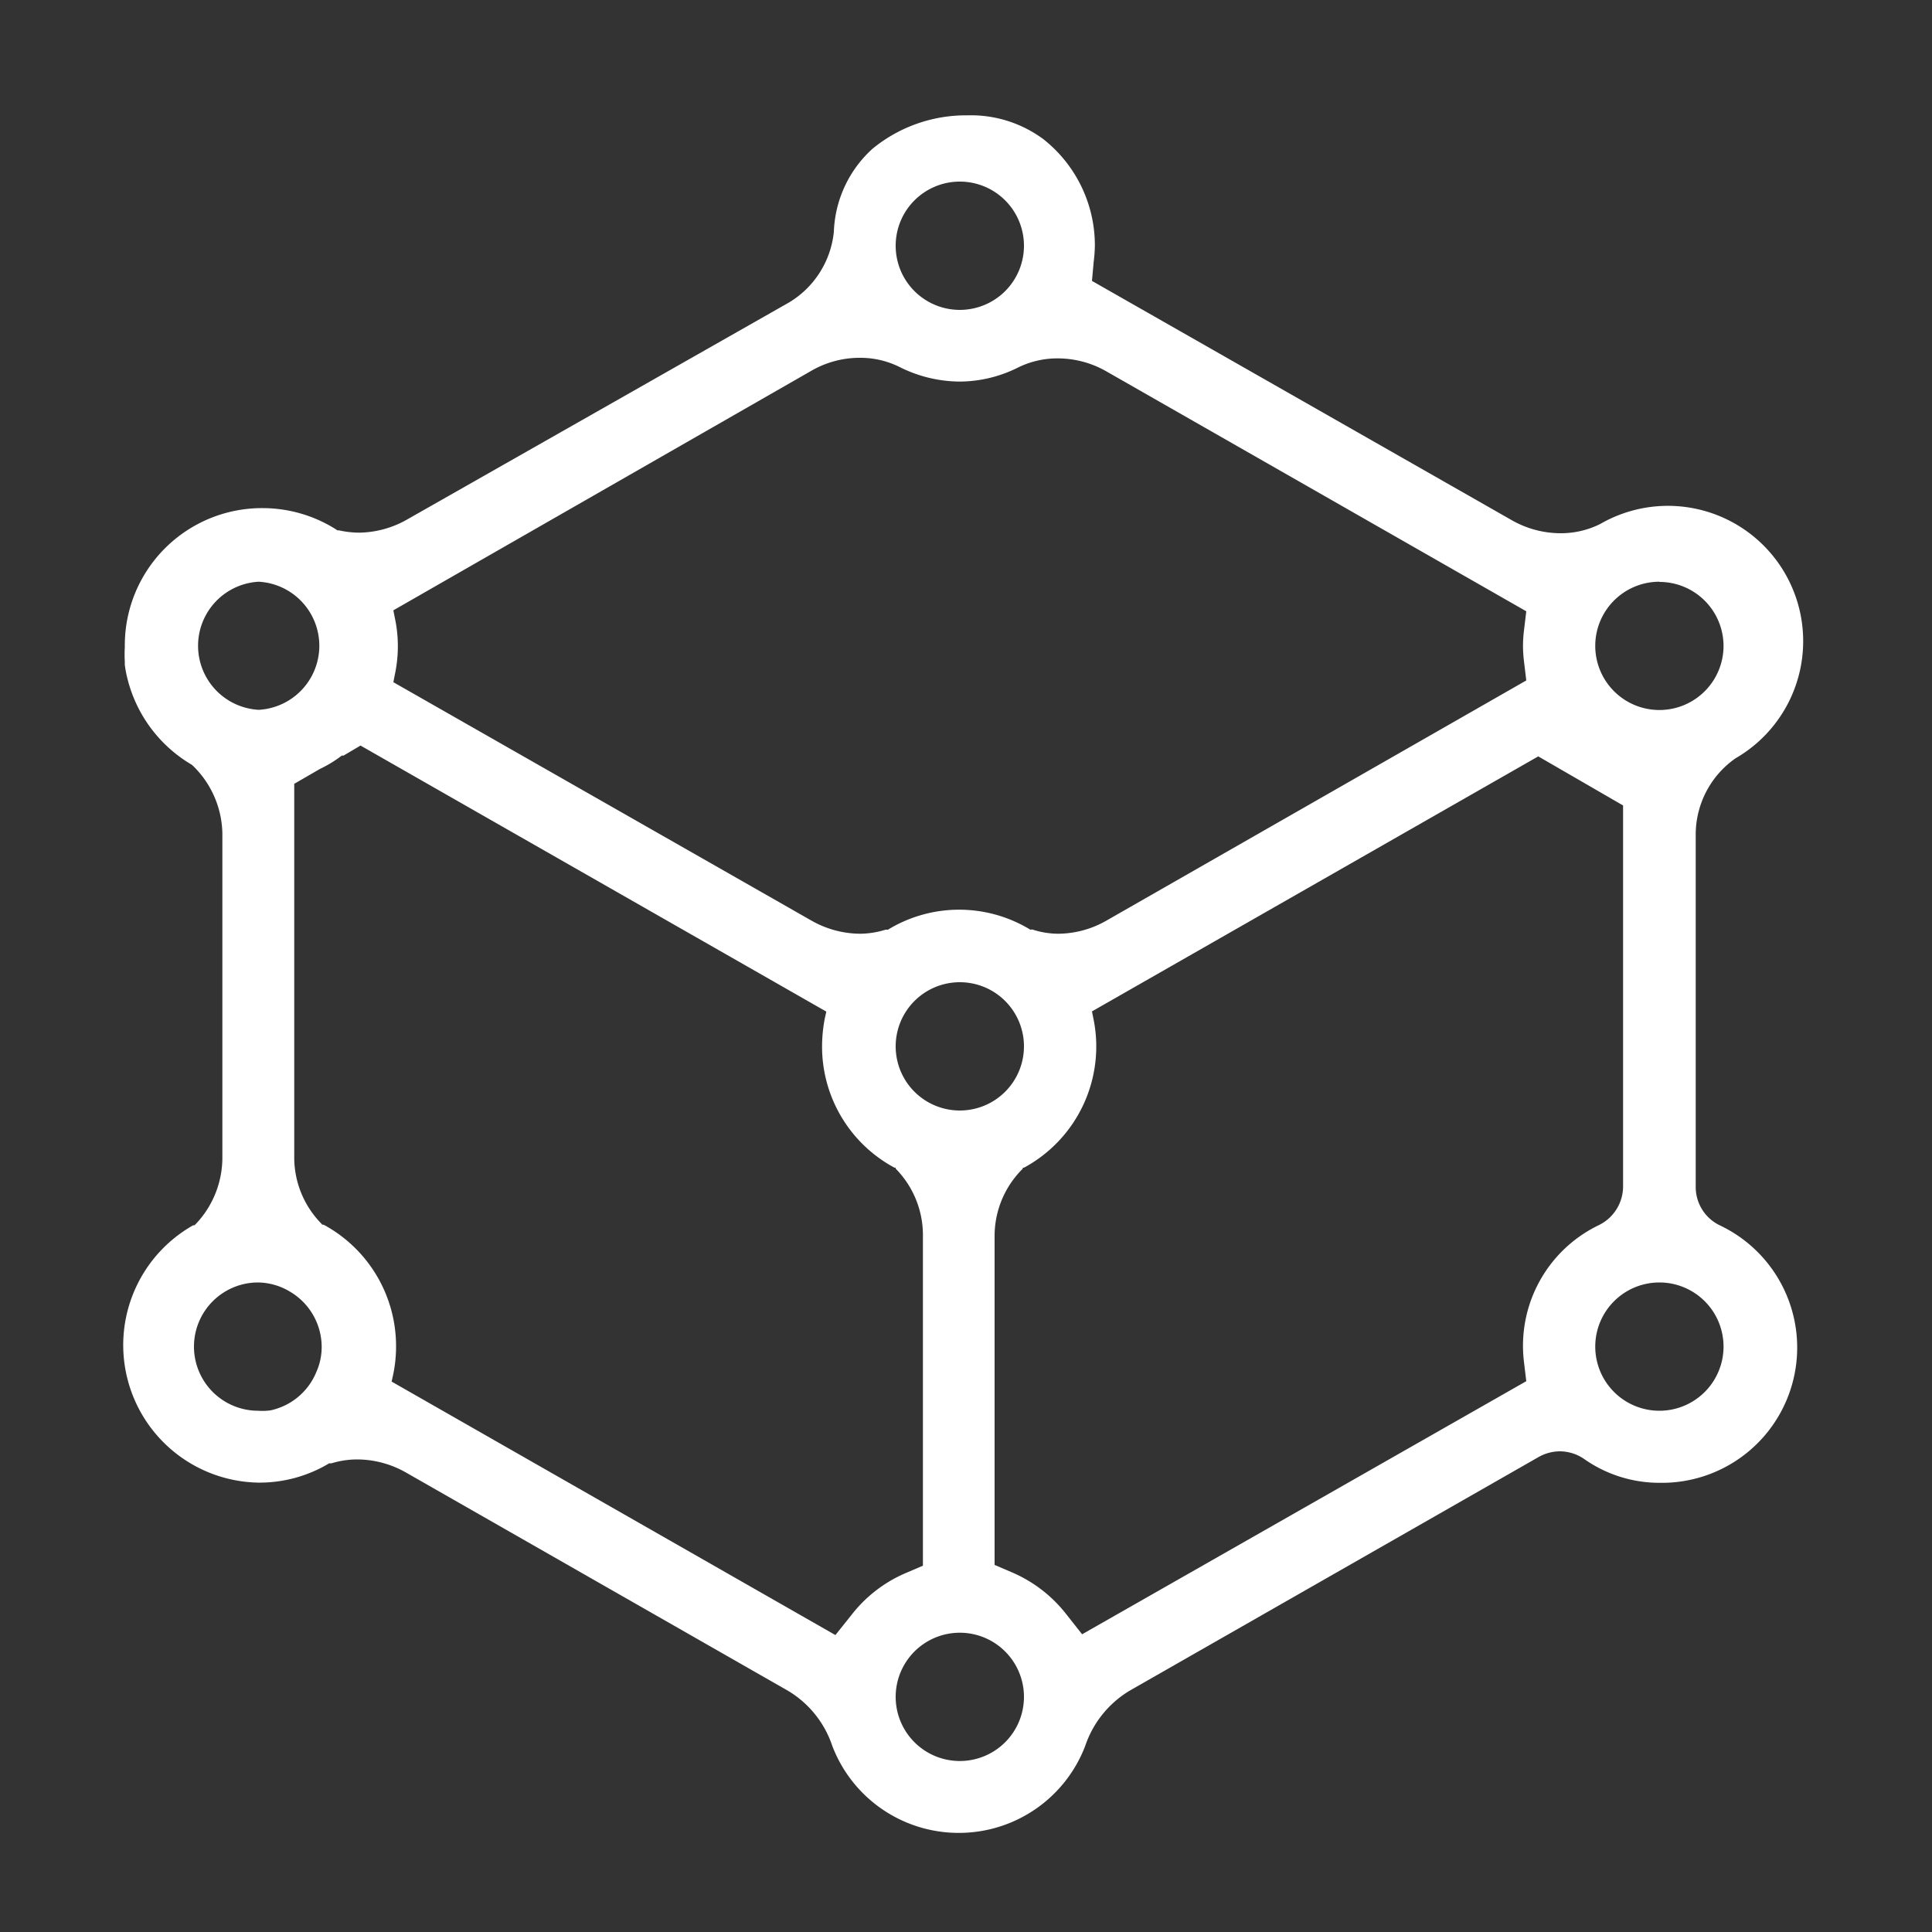 <svg xmlns="http://www.w3.org/2000/svg" viewBox="0 0 100 100"><rect x="0" y="0" width="100" height="100" fill="#333333" stroke="none"/><defs><style>.cls-1{fill:none;}.cls-2{fill:#fff;}</style></defs><g id="레이어_2" data-name="레이어 2"><g id="레이어_1-2" data-name="레이어 1"><rect class="cls-1" width="100" height="100"/><path class="cls-2" d="M49.63,94.87a7,7,0,0,1-6.55-4.5,5.26,5.26,0,0,0-2.3-2.86L21,76.21a5.14,5.14,0,0,0-2.52-.67,4.56,4.56,0,0,0-1.32.2l-.06,0-.06,0a7,7,0,0,1-3.68,1A7.12,7.12,0,0,1,10,63.42l.06,0,.06-.05a5,5,0,0,0,1.39-3.5V43.3A5,5,0,0,0,10,39.65l-.08-.07h0a7.17,7.17,0,0,1-3.31-4.4,6.27,6.27,0,0,1-.15-.76l0-.16a6.93,6.93,0,0,1,0-.77v-.09a7.1,7.1,0,0,1,7.13-7.1,7.12,7.12,0,0,1,3.8,1.1l.07.05.08,0a5,5,0,0,0,1.08.12A5.15,5.15,0,0,0,21,26.93L40.85,15.65A4.83,4.83,0,0,0,43.16,12a6.09,6.09,0,0,1,2-4.3,7.62,7.62,0,0,1,4.91-1.73A6.3,6.3,0,0,1,54,7.2a7,7,0,0,1,2.67,5.52,7.36,7.36,0,0,1-.06.82l-.09,1L78.24,26.92a5.11,5.11,0,0,0,2.53.68,4.55,4.55,0,0,0,2.06-.48,7,7,0,0,1,7,12.13,4.82,4.82,0,0,0-2.06,4V61.43a2.2,2.2,0,0,0,1.26,2,7,7,0,0,1-3.12,13.32A6.77,6.77,0,0,1,82,75.52a2.25,2.25,0,0,0-1.27-.4,2.27,2.27,0,0,0-1.1.3L58.47,87.51a5.31,5.31,0,0,0-2.3,2.86A7,7,0,0,1,49.63,94.87Zm0-10.36A3.32,3.32,0,1,0,53,87.83,3.32,3.32,0,0,0,49.63,84.51Zm2.76-3.12a7.11,7.11,0,0,1,2.83,2.2l.79,1L79,71.49l-.12-1a6.93,6.93,0,0,1,3.88-7.08,2.23,2.23,0,0,0,1.25-2V41.69l-4.39-2.54-23.1,13.2.07.35A7.13,7.13,0,0,1,53,60.44l-.06,0,0,.05A4.9,4.9,0,0,0,51.48,64V81Zm-9.15,3.24.8-1a7.08,7.08,0,0,1,2.82-2.2l.91-.39V64a4.9,4.9,0,0,0-1.41-3.51l0-.05-.06,0a7.11,7.11,0,0,1-3.75-6.27,7.75,7.75,0,0,1,.14-1.45l.08-.36L18.66,38.59l-.88.52-.09,0a6.3,6.3,0,0,1-1.13.69l-1.33.77V59.83a4.89,4.89,0,0,0,1.4,3.5l.05.06.07,0A7.14,7.14,0,0,1,20.5,69.7a7.07,7.07,0,0,1-.15,1.45l-.08.36ZM85.89,66.38a3.32,3.32,0,1,0,3.32,3.32A3.32,3.32,0,0,0,85.89,66.38Zm-72.53,0a3.32,3.32,0,0,0,0,6.64A3.05,3.05,0,0,0,14,73a3.31,3.31,0,0,0,2.38-2,3.17,3.17,0,0,0,.27-1.29A3.33,3.33,0,0,0,15,66.85a3.27,3.27,0,0,0-1.67-.47v0ZM49.63,50.84A3.32,3.32,0,1,0,53,54.16,3.32,3.32,0,0,0,49.63,50.84Zm3.8-2.73a4.4,4.4,0,0,0,1.33.22,5.08,5.08,0,0,0,2.51-.68L79,35.22l-.12-1a6.87,6.87,0,0,1-.05-.8,6.66,6.66,0,0,1,.05-.78l.12-1L57.28,19.23a5.08,5.08,0,0,0-2.53-.68,4.59,4.59,0,0,0-2.07.48,6.8,6.8,0,0,1-3,.72A7,7,0,0,1,46.57,19a4.56,4.56,0,0,0-2.07-.48,5,5,0,0,0-2.52.68L20.36,31.59l.07.36a7,7,0,0,1,0,3l-.07.36L42,47.65a5.15,5.15,0,0,0,2.52.68,4.58,4.58,0,0,0,1.32-.21l.06,0,.06,0a7.08,7.08,0,0,1,7.37,0l0,0Zm32.46-18a3.32,3.32,0,1,0,3.32,3.31A3.32,3.32,0,0,0,85.89,30.12Zm-72.5,0a3.32,3.32,0,0,0,0,6.63,3.32,3.32,0,0,0,0-6.63h0ZM49.63,9.4A3.32,3.32,0,1,0,53,12.72,3.32,3.32,0,0,0,49.63,9.4Z"/></g></g></svg>